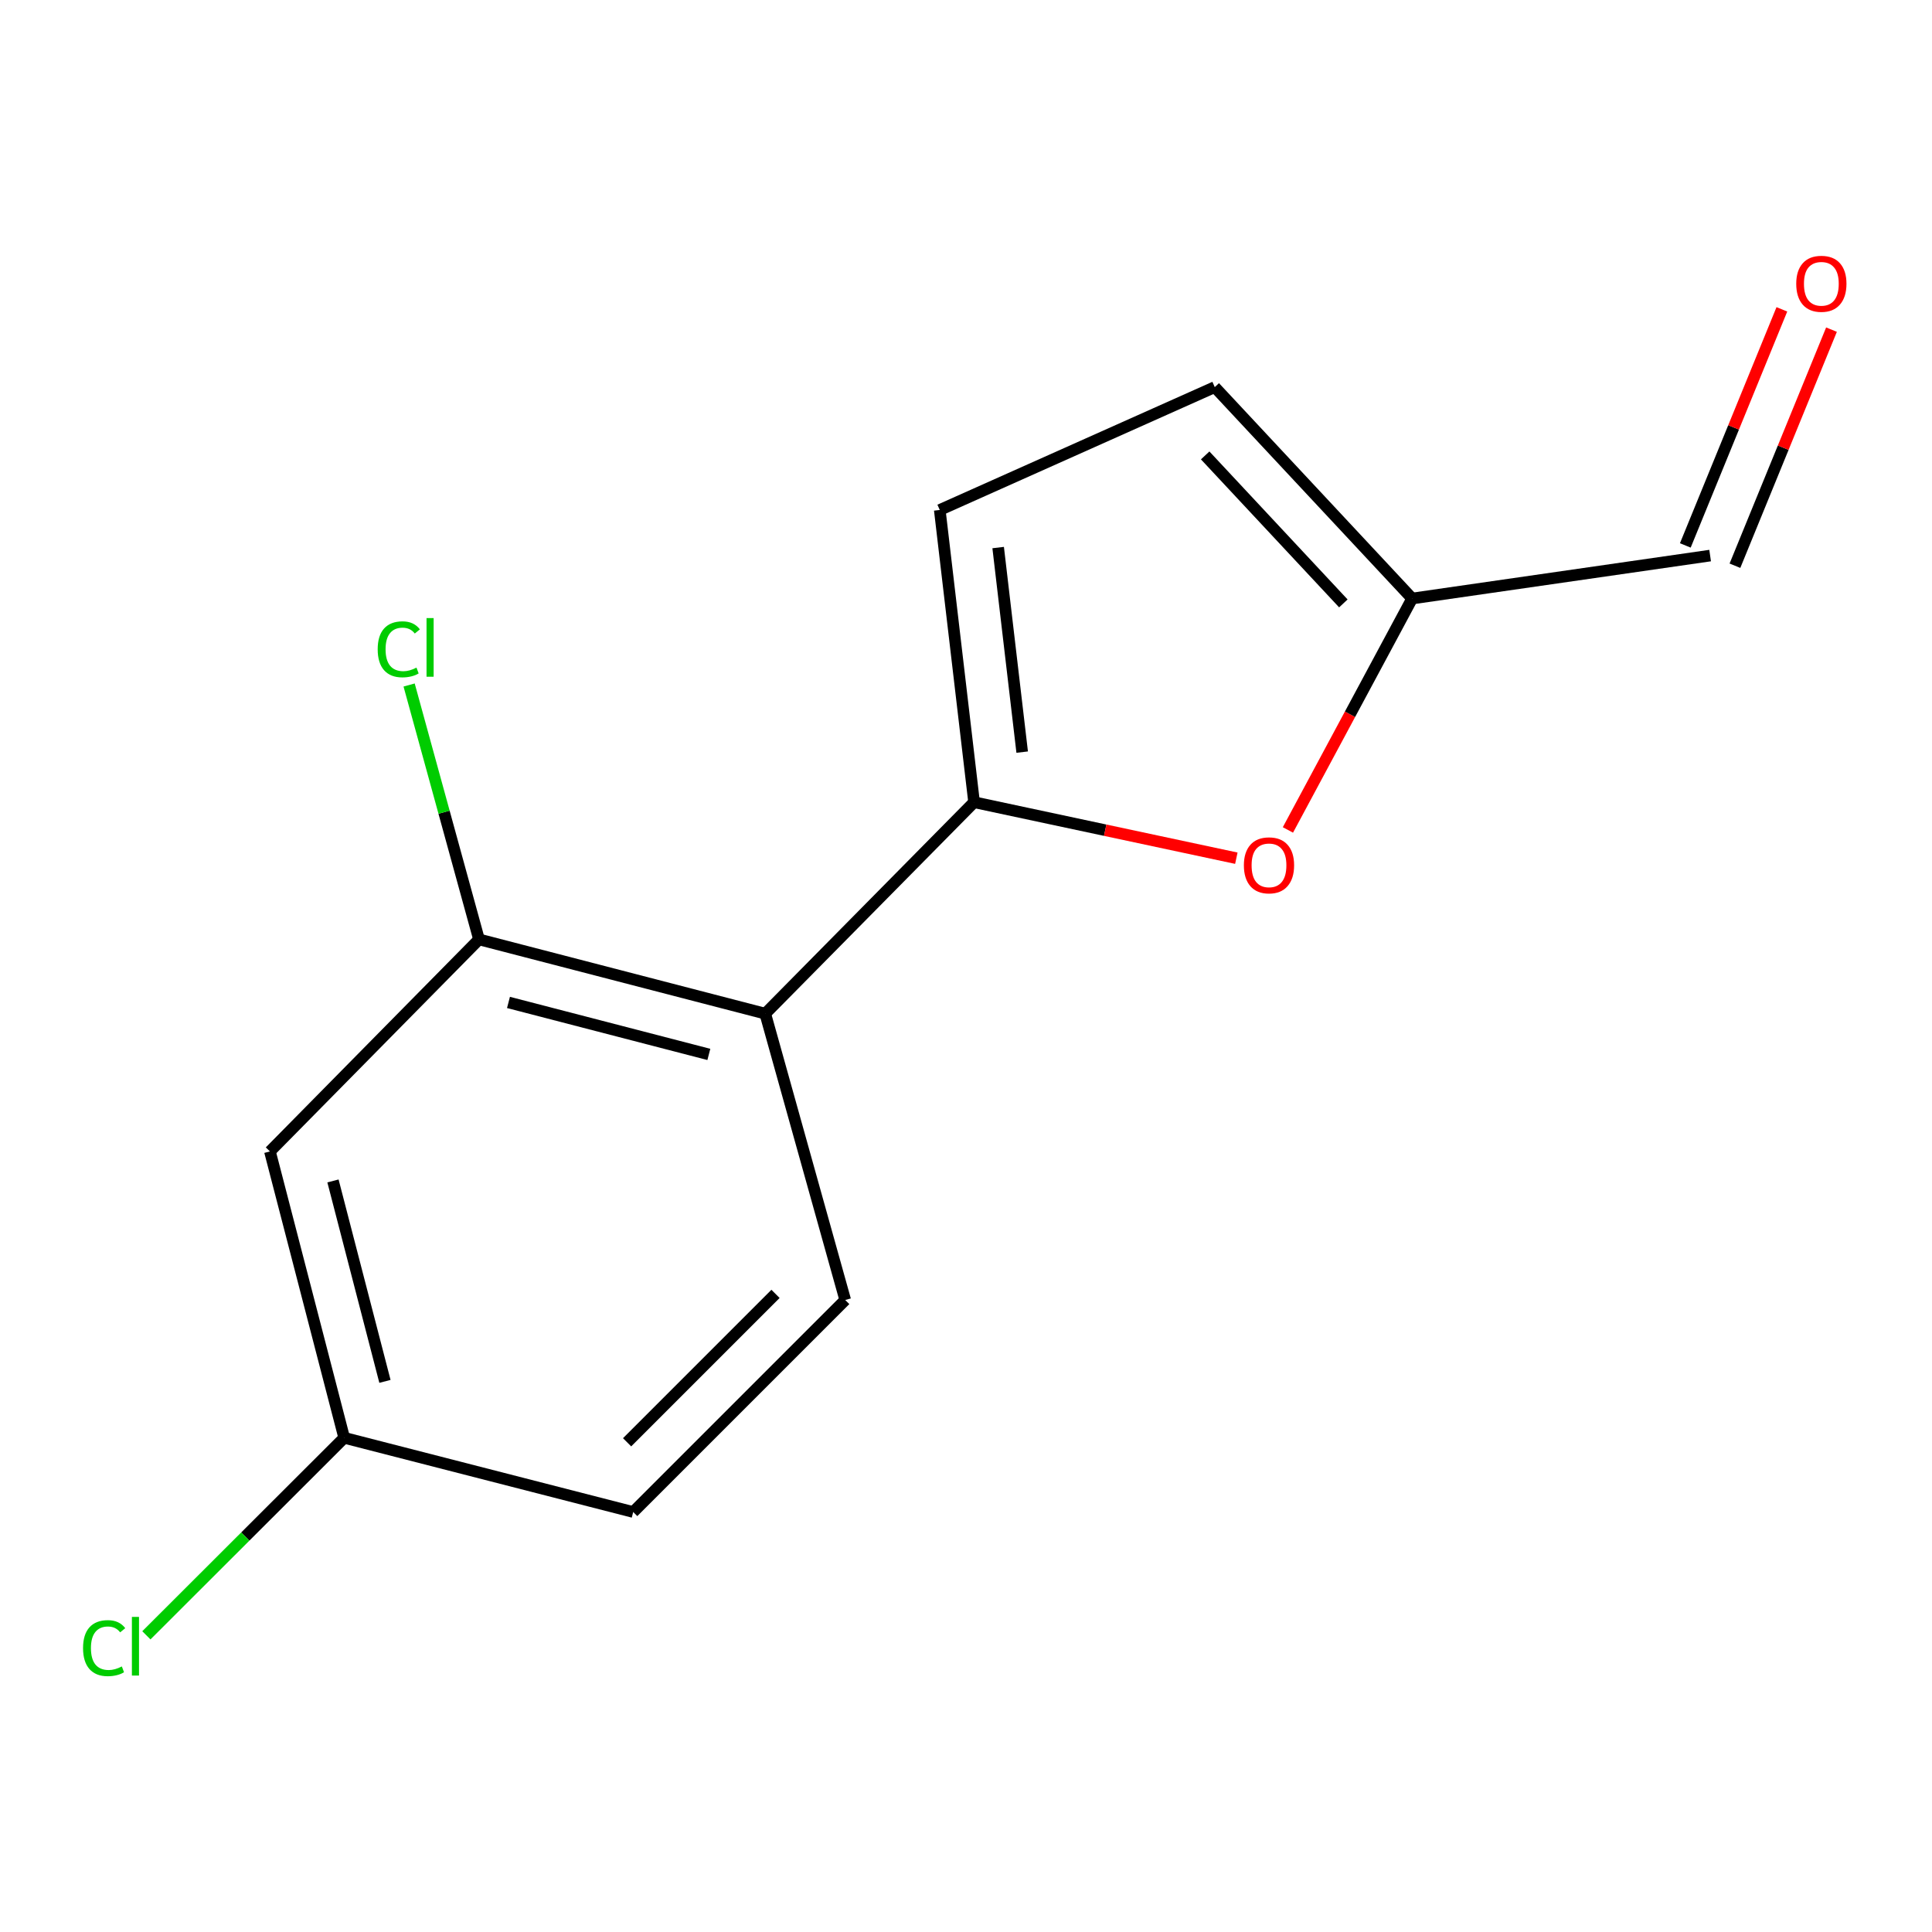 <?xml version='1.0' encoding='iso-8859-1'?>
<svg version='1.1' baseProfile='full'
              xmlns='http://www.w3.org/2000/svg'
                      xmlns:rdkit='http://www.rdkit.org/xml'
                      xmlns:xlink='http://www.w3.org/1999/xlink'
                  xml:space='preserve'
width='1000px' height='1000px' viewBox='0 0 1000 1000'>
<!-- END OF HEADER -->
<rect style='opacity:1.0;fill:#FFFFFF;stroke:none' width='1000' height='1000' x='0' y='0'> </rect>
<path class='bond-0' d='M 504.182,415.221 L 396.091,524.668' style='fill:none;fill-rule:evenodd;stroke:#000000;stroke-width:6px;stroke-linecap:butt;stroke-linejoin:miter;stroke-opacity:1' />
<path class='bond-1' d='M 504.182,415.221 L 572.055,429.712' style='fill:none;fill-rule:evenodd;stroke:#000000;stroke-width:6px;stroke-linecap:butt;stroke-linejoin:miter;stroke-opacity:1' />
<path class='bond-1' d='M 572.055,429.712 L 639.927,444.204' style='fill:none;fill-rule:evenodd;stroke:#FF0000;stroke-width:6px;stroke-linecap:butt;stroke-linejoin:miter;stroke-opacity:1' />
<path class='bond-3' d='M 504.182,415.221 L 486.422,263.961' style='fill:none;fill-rule:evenodd;stroke:#000000;stroke-width:6px;stroke-linecap:butt;stroke-linejoin:miter;stroke-opacity:1' />
<path class='bond-3' d='M 529.08,389.295 L 516.647,283.414' style='fill:none;fill-rule:evenodd;stroke:#000000;stroke-width:6px;stroke-linecap:butt;stroke-linejoin:miter;stroke-opacity:1' />
<path class='bond-2' d='M 396.091,524.668 L 247.931,486.233' style='fill:none;fill-rule:evenodd;stroke:#000000;stroke-width:6px;stroke-linecap:butt;stroke-linejoin:miter;stroke-opacity:1' />
<path class='bond-2' d='M 366.899,545.765 L 263.187,518.86' style='fill:none;fill-rule:evenodd;stroke:#000000;stroke-width:6px;stroke-linecap:butt;stroke-linejoin:miter;stroke-opacity:1' />
<path class='bond-7' d='M 396.091,524.668 L 437.487,672.875' style='fill:none;fill-rule:evenodd;stroke:#000000;stroke-width:6px;stroke-linecap:butt;stroke-linejoin:miter;stroke-opacity:1' />
<path class='bond-4' d='M 666.62,429.577 L 698.772,369.687' style='fill:none;fill-rule:evenodd;stroke:#FF0000;stroke-width:6px;stroke-linecap:butt;stroke-linejoin:miter;stroke-opacity:1' />
<path class='bond-4' d='M 698.772,369.687 L 730.925,309.797' style='fill:none;fill-rule:evenodd;stroke:#000000;stroke-width:6px;stroke-linecap:butt;stroke-linejoin:miter;stroke-opacity:1' />
<path class='bond-6' d='M 247.931,486.233 L 139.717,595.989' style='fill:none;fill-rule:evenodd;stroke:#000000;stroke-width:6px;stroke-linecap:butt;stroke-linejoin:miter;stroke-opacity:1' />
<path class='bond-11' d='M 247.931,486.233 L 229.844,420.394' style='fill:none;fill-rule:evenodd;stroke:#000000;stroke-width:6px;stroke-linecap:butt;stroke-linejoin:miter;stroke-opacity:1' />
<path class='bond-11' d='M 229.844,420.394 L 211.758,354.555' style='fill:none;fill-rule:evenodd;stroke:#00CC00;stroke-width:6px;stroke-linecap:butt;stroke-linejoin:miter;stroke-opacity:1' />
<path class='bond-5' d='M 486.422,263.961 L 628.754,200.365' style='fill:none;fill-rule:evenodd;stroke:#000000;stroke-width:6px;stroke-linecap:butt;stroke-linejoin:miter;stroke-opacity:1' />
<path class='bond-8' d='M 730.925,309.797 L 885.16,287.565' style='fill:none;fill-rule:evenodd;stroke:#000000;stroke-width:6px;stroke-linecap:butt;stroke-linejoin:miter;stroke-opacity:1' />
<path class='bond-14' d='M 730.925,309.797 L 628.754,200.365' style='fill:none;fill-rule:evenodd;stroke:#000000;stroke-width:6px;stroke-linecap:butt;stroke-linejoin:miter;stroke-opacity:1' />
<path class='bond-14' d='M 695.315,312.321 L 623.795,235.718' style='fill:none;fill-rule:evenodd;stroke:#000000;stroke-width:6px;stroke-linecap:butt;stroke-linejoin:miter;stroke-opacity:1' />
<path class='bond-15' d='M 139.717,595.989 L 178.152,744.195' style='fill:none;fill-rule:evenodd;stroke:#000000;stroke-width:6px;stroke-linecap:butt;stroke-linejoin:miter;stroke-opacity:1' />
<path class='bond-15' d='M 172.345,611.253 L 199.249,714.998' style='fill:none;fill-rule:evenodd;stroke:#000000;stroke-width:6px;stroke-linecap:butt;stroke-linejoin:miter;stroke-opacity:1' />
<path class='bond-12' d='M 437.487,672.875 L 327.746,782.615' style='fill:none;fill-rule:evenodd;stroke:#000000;stroke-width:6px;stroke-linecap:butt;stroke-linejoin:miter;stroke-opacity:1' />
<path class='bond-12' d='M 401.403,669.713 L 324.584,746.531' style='fill:none;fill-rule:evenodd;stroke:#000000;stroke-width:6px;stroke-linecap:butt;stroke-linejoin:miter;stroke-opacity:1' />
<path class='bond-10' d='M 898.003,292.818 L 922.991,231.719' style='fill:none;fill-rule:evenodd;stroke:#000000;stroke-width:6px;stroke-linecap:butt;stroke-linejoin:miter;stroke-opacity:1' />
<path class='bond-10' d='M 922.991,231.719 L 947.98,170.62' style='fill:none;fill-rule:evenodd;stroke:#FF0000;stroke-width:6px;stroke-linecap:butt;stroke-linejoin:miter;stroke-opacity:1' />
<path class='bond-10' d='M 872.317,282.313 L 897.305,221.214' style='fill:none;fill-rule:evenodd;stroke:#000000;stroke-width:6px;stroke-linecap:butt;stroke-linejoin:miter;stroke-opacity:1' />
<path class='bond-10' d='M 897.305,221.214 L 922.294,160.114' style='fill:none;fill-rule:evenodd;stroke:#FF0000;stroke-width:6px;stroke-linecap:butt;stroke-linejoin:miter;stroke-opacity:1' />
<path class='bond-9' d='M 178.152,744.195 L 327.746,782.615' style='fill:none;fill-rule:evenodd;stroke:#000000;stroke-width:6px;stroke-linecap:butt;stroke-linejoin:miter;stroke-opacity:1' />
<path class='bond-13' d='M 178.152,744.195 L 126.958,795.316' style='fill:none;fill-rule:evenodd;stroke:#000000;stroke-width:6px;stroke-linecap:butt;stroke-linejoin:miter;stroke-opacity:1' />
<path class='bond-13' d='M 126.958,795.316 L 75.765,846.437' style='fill:none;fill-rule:evenodd;stroke:#00CC00;stroke-width:6px;stroke-linecap:butt;stroke-linejoin:miter;stroke-opacity:1' />
<path  class='atom-2' d='M 643.829 447.893
Q 643.829 441.093, 647.189 437.293
Q 650.549 433.493, 656.829 433.493
Q 663.109 433.493, 666.469 437.293
Q 669.829 441.093, 669.829 447.893
Q 669.829 454.773, 666.429 458.693
Q 663.029 462.573, 656.829 462.573
Q 650.589 462.573, 647.189 458.693
Q 643.829 454.813, 643.829 447.893
M 656.829 459.373
Q 661.149 459.373, 663.469 456.493
Q 665.829 453.573, 665.829 447.893
Q 665.829 442.333, 663.469 439.533
Q 661.149 436.693, 656.829 436.693
Q 652.509 436.693, 650.149 439.493
Q 647.829 442.293, 647.829 447.893
Q 647.829 453.613, 650.149 456.493
Q 652.509 459.373, 656.829 459.373
' fill='#FF0000'/>
<path  class='atom-11' d='M 929.728 146.885
Q 929.728 140.085, 933.088 136.285
Q 936.448 132.485, 942.728 132.485
Q 949.008 132.485, 952.368 136.285
Q 955.728 140.085, 955.728 146.885
Q 955.728 153.765, 952.328 157.685
Q 948.928 161.565, 942.728 161.565
Q 936.488 161.565, 933.088 157.685
Q 929.728 153.805, 929.728 146.885
M 942.728 158.365
Q 947.048 158.365, 949.368 155.485
Q 951.728 152.565, 951.728 146.885
Q 951.728 141.325, 949.368 138.525
Q 947.048 135.685, 942.728 135.685
Q 938.408 135.685, 936.048 138.485
Q 933.728 141.285, 933.728 146.885
Q 933.728 152.605, 936.048 155.485
Q 938.408 158.365, 942.728 158.365
' fill='#FF0000'/>
<path  class='atom-12' d='M 195.492 336.077
Q 195.492 329.037, 198.772 325.357
Q 202.092 321.637, 208.372 321.637
Q 214.212 321.637, 217.332 325.757
L 214.692 327.917
Q 212.412 324.917, 208.372 324.917
Q 204.092 324.917, 201.812 327.797
Q 199.572 330.637, 199.572 336.077
Q 199.572 341.677, 201.892 344.557
Q 204.252 347.437, 208.812 347.437
Q 211.932 347.437, 215.572 345.557
L 216.692 348.557
Q 215.212 349.517, 212.972 350.077
Q 210.732 350.637, 208.252 350.637
Q 202.092 350.637, 198.772 346.877
Q 195.492 343.117, 195.492 336.077
' fill='#00CC00'/>
<path  class='atom-12' d='M 220.772 319.917
L 224.452 319.917
L 224.452 350.277
L 220.772 350.277
L 220.772 319.917
' fill='#00CC00'/>
<path  class='atom-14' d='M 42.988 853.066
Q 42.988 846.026, 46.268 842.346
Q 49.588 838.626, 55.868 838.626
Q 61.708 838.626, 64.828 842.746
L 62.188 844.906
Q 59.908 841.906, 55.868 841.906
Q 51.588 841.906, 49.308 844.786
Q 47.068 847.626, 47.068 853.066
Q 47.068 858.666, 49.388 861.546
Q 51.748 864.426, 56.308 864.426
Q 59.428 864.426, 63.068 862.546
L 64.188 865.546
Q 62.708 866.506, 60.468 867.066
Q 58.228 867.626, 55.748 867.626
Q 49.588 867.626, 46.268 863.866
Q 42.988 860.106, 42.988 853.066
' fill='#00CC00'/>
<path  class='atom-14' d='M 68.268 836.906
L 71.948 836.906
L 71.948 867.266
L 68.268 867.266
L 68.268 836.906
' fill='#00CC00'/>
</svg>
